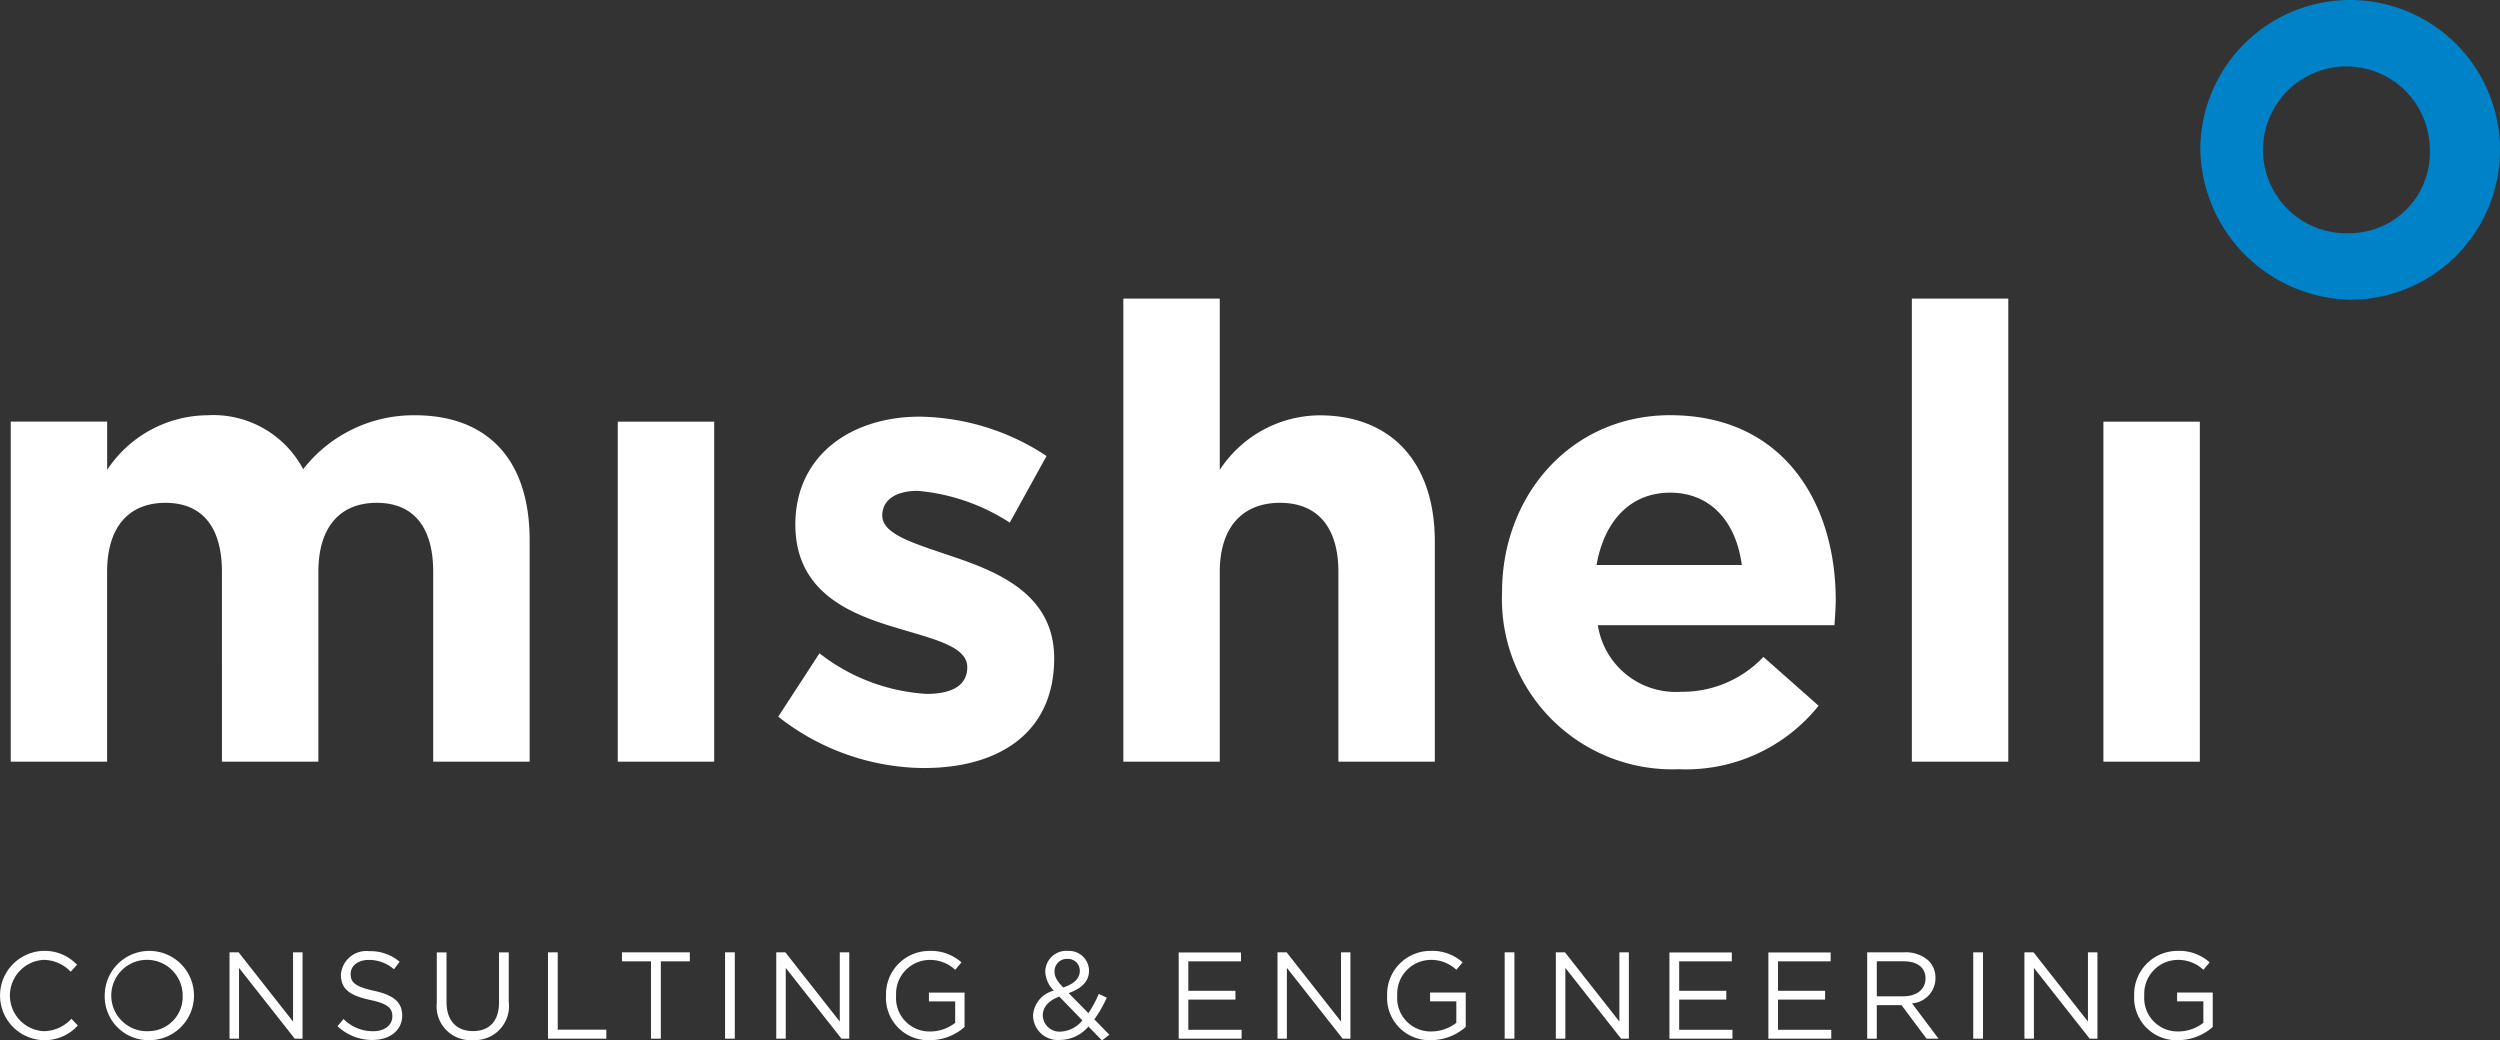 <svg xmlns="http://www.w3.org/2000/svg" width="141.683" height="58.964" viewBox="0 0 141.683 58.964">
  <rect x="0" y="0" width="141.683" height="58.964" fill="#333333" stroke="none"/>
  <defs>
    <style>
      .cls-1 {
        fill: #0082c8;
      }

      .cls-2 {
        fill: #fff;
      }
    </style>
  </defs>
  <g id="Group_1023" data-name="Group 1023" transform="translate(-473 -297)">
    <path id="Path_1802" data-name="Path 1802" class="cls-1" d="M849.984,313.985a8.492,8.492,0,1,0-8.492-8.543,8.676,8.676,0,0,0,8.492,8.543Zm0-3.769a4.728,4.728,0,1,1,4.516-4.774,4.57,4.57,0,0,1-4.516,4.774Z" transform="translate(-243.794)"/>
    <path id="Path_1803" data-name="Path 1803" class="cls-2" d="M474.789,373.25h5.465V362.5c0-2.588,1.258-3.919,3.308-3.919s3.2,1.33,3.2,3.919V373.25h5.465V362.5c0-2.588,1.258-3.919,3.308-3.919s3.2,1.33,3.2,3.919V373.25H504.2V360.7c0-4.638-2.445-7.082-6.507-7.082a7.936,7.936,0,0,0-6.327,3.056,5.766,5.766,0,0,0-5.429-3.056,6.884,6.884,0,0,0-5.68,3.092v-2.732h-5.465v19.27Zm34.405,0h5.465v-19.27h-5.465v19.27Zm17.364.36c4.17,0,7.37-1.941,7.37-6.22,0-3.595-3.128-4.889-5.824-5.788-2.085-.719-3.919-1.222-3.919-2.3,0-.827.683-1.4,2.013-1.4a11.416,11.416,0,0,1,5.213,1.8l2.085-3.775a13.337,13.337,0,0,0-7.19-2.229c-3.883,0-7.047,2.193-7.047,6.112,0,3.811,3.056,5.069,5.752,5.86,2.121.647,3.991,1.043,3.991,2.229,0,.935-.719,1.51-2.3,1.51a10.9,10.9,0,0,1-6.076-2.3L518.29,370.7a13.5,13.5,0,0,0,8.268,2.912Zm11.289-.36h5.465V362.5c0-2.588,1.33-3.919,3.415-3.919s3.308,1.33,3.308,3.919V373.25H555.5V360.776c0-4.422-2.409-7.154-6.543-7.154a6.818,6.818,0,0,0-5.645,3.092v-9.707h-5.465V373.25Zm31.529.431a9.637,9.637,0,0,0,7.873-3.6l-3.127-2.768a6.315,6.315,0,0,1-4.674,1.977,4.469,4.469,0,0,1-4.71-3.775h13.41c.036-.5.072-1.007.072-1.438,0-5.464-2.948-10.462-9.384-10.462-5.608,0-9.527,4.53-9.527,10.031a9.656,9.656,0,0,0,10.066,10.03Zm-4.71-11.576c.431-2.48,1.906-4.1,4.17-4.1,2.3,0,3.739,1.654,4.063,4.1Zm17.868,11.145H588V347.006h-5.465V373.25Zm10.857,0h5.465v-19.27h-5.465v19.27Z" transform="translate(-1.184 -33.084)"/>
    <path id="Path_1804" data-name="Path 1804" class="cls-2" d="M475.453,461.308a2.528,2.528,0,0,0,1.957-.832l-.363-.384a2.126,2.126,0,0,1-1.58.706,2.024,2.024,0,0,1,0-4.041,2.127,2.127,0,0,1,1.538.671l.363-.391a2.522,2.522,0,0,0-1.894-.79,2.531,2.531,0,0,0-.021,5.06Zm5.97,0a2.53,2.53,0,1,0-2.489-2.53,2.479,2.479,0,0,0,2.489,2.53Zm.014-.51a2.023,2.023,0,1,1,1.915-2.02,1.945,1.945,0,0,1-1.915,2.02Zm4.571.426h.538v-4.012l3.159,4.012h.441v-4.893h-.538v3.922l-3.083-3.922h-.517v4.893Zm8.115.07c.972,0,1.671-.545,1.671-1.384,0-.762-.5-1.16-1.594-1.4s-1.328-.489-1.328-.951.405-.8,1.042-.8a2.149,2.149,0,0,1,1.412.531l.322-.426a2.553,2.553,0,0,0-1.719-.6,1.445,1.445,0,0,0-1.608,1.335c0,.818.517,1.181,1.643,1.426,1.028.217,1.272.475,1.272.93,0,.5-.433.846-1.09.846a2.329,2.329,0,0,1-1.677-.692l-.342.405a2.861,2.861,0,0,0,2,.783Zm5.669.007a1.929,1.929,0,0,0,2.041-2.167v-2.8h-.552v2.845c0,1.07-.573,1.615-1.475,1.615-.937,0-1.5-.594-1.5-1.65v-2.81h-.552v2.845a1.917,1.917,0,0,0,2.034,2.125Zm4.264-.077h3.306v-.511h-2.754v-4.383h-.552v4.893Zm5.836,0h.559v-4.383h1.643v-.51H508.25v.51h1.643v4.383Zm4.2,0h.552v-4.893h-.552v4.893Zm2.9,0h.538v-4.012l3.16,4.012h.441v-4.893h-.538v3.922l-3.083-3.922h-.517v4.893Zm8.709.084a2.965,2.965,0,0,0,1.964-.748v-1.95h-2.02v.5h1.489v1.216a2.3,2.3,0,0,1-1.412.489,1.891,1.891,0,0,1-1.936-2.034,1.915,1.915,0,0,1,1.859-2.02,2.082,2.082,0,0,1,1.489.559l.356-.42a2.576,2.576,0,0,0-1.824-.65,2.455,2.455,0,0,0-2.453,2.53,2.4,2.4,0,0,0,2.489,2.53Zm9.751.014.419-.321-.852-.874a6.869,6.869,0,0,0,.706-1.23l-.454-.21a6.393,6.393,0,0,1-.587,1.091l-1.119-1.139c.713-.251,1.154-.65,1.154-1.272a1.134,1.134,0,0,0-1.188-1.118,1.193,1.193,0,0,0-1.293,1.16,1.59,1.59,0,0,0,.489,1.09,1.55,1.55,0,0,0-1.181,1.412,1.407,1.407,0,0,0,1.538,1.384,2.123,2.123,0,0,0,1.6-.762l.769.79Zm-2.2-3c-.371-.4-.489-.615-.489-.9a.7.7,0,0,1,.741-.72.665.665,0,0,1,.692.678c0,.434-.321.734-.944.943Zm-.133,2.5a.944.944,0,0,1-1.021-.923c0-.426.287-.825.936-1.062l1.307,1.349a1.672,1.672,0,0,1-1.223.636Zm6.675.4h3.572v-.5h-3.02v-1.713h2.67v-.5h-2.67v-1.67h2.985v-.5H539.8v4.893Zm5.6,0h.538v-4.012l3.159,4.012h.441v-4.893H549v3.922l-3.083-3.922H545.4v4.893Zm8.709.084a2.966,2.966,0,0,0,1.964-.748v-1.95h-2.021v.5h1.489v1.216a2.3,2.3,0,0,1-1.412.489,1.891,1.891,0,0,1-1.936-2.034,1.915,1.915,0,0,1,1.859-2.02,2.081,2.081,0,0,1,1.489.559l.356-.42a2.577,2.577,0,0,0-1.824-.65,2.455,2.455,0,0,0-2.453,2.53,2.4,2.4,0,0,0,2.489,2.53Zm4.172-.084h.552v-4.893h-.552v4.893Zm2.9,0h.538v-4.012l3.16,4.012h.44v-4.893h-.538v3.922l-3.083-3.922h-.517v4.893Zm6.437,0h3.572v-.5h-3.02v-1.713h2.67v-.5h-2.67v-1.67h2.985v-.5h-3.537v4.893Zm5.6,0h3.572v-.5h-3.02v-1.713h2.67v-.5h-2.67v-1.67h2.985v-.5H573.22v4.893Zm5.6,0h.552v-1.9h1.4l1.419,1.9h.678l-1.5-2a1.432,1.432,0,0,0,1.328-1.426,1.361,1.361,0,0,0-.378-.979,1.928,1.928,0,0,0-1.391-.489h-2.1v4.893Zm.552-2.4v-1.985h1.51c.79,0,1.251.364,1.251.965,0,.643-.524,1.02-1.258,1.02Zm5.466,2.4h.552v-4.893h-.552v4.893Zm2.9,0h.538v-4.012l3.16,4.012h.44v-4.893h-.538v3.922l-3.083-3.922h-.517v4.893Zm8.709.084a2.965,2.965,0,0,0,1.964-.748v-1.95h-2.02v.5h1.489v1.216a2.3,2.3,0,0,1-1.412.489,1.89,1.89,0,0,1-1.936-2.034,1.915,1.915,0,0,1,1.859-2.02,2.082,2.082,0,0,1,1.489.559l.356-.42a2.577,2.577,0,0,0-1.824-.65,2.455,2.455,0,0,0-2.453,2.53,2.4,2.4,0,0,0,2.488,2.53Z" transform="translate(0 -105.358)"/>
  </g>
</svg>
